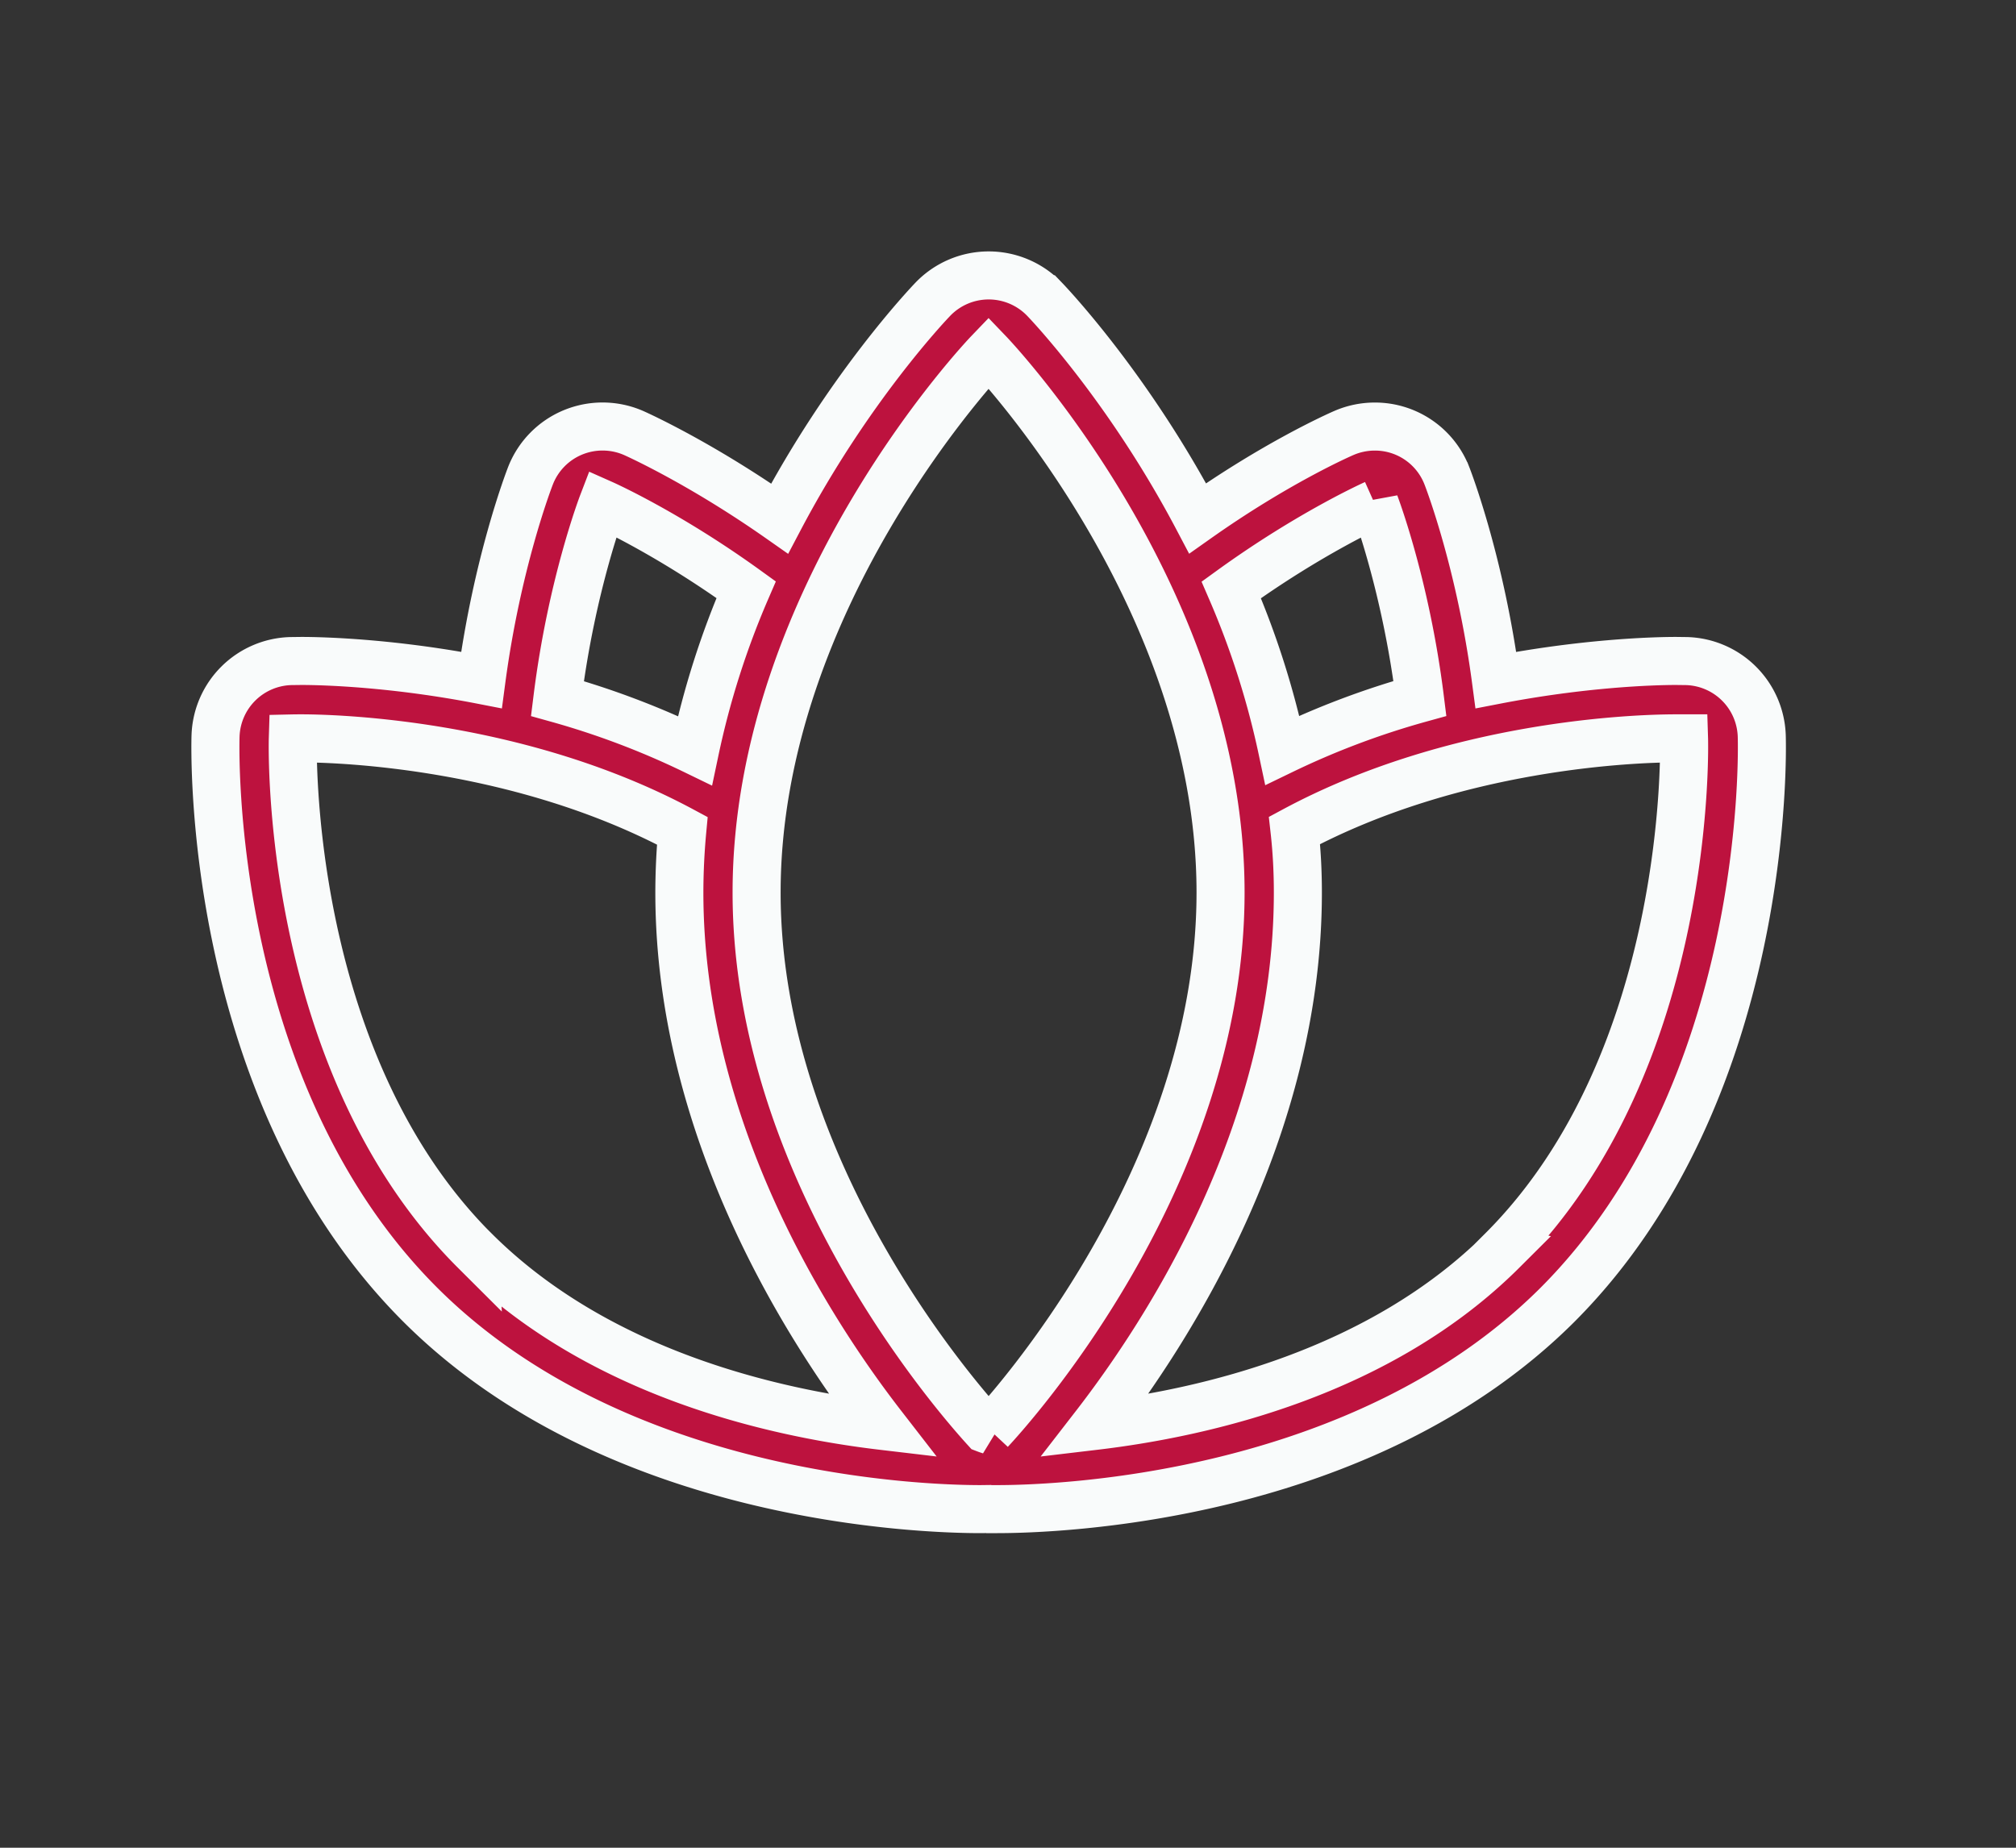 <?xml version="1.0" encoding="UTF-8" standalone="no"?>
<svg
   xmlns:dc="http://purl.org/dc/elements/1.1/"
   xmlns:cc="http://creativecommons.org/ns#"
   xmlns:rdf="http://www.w3.org/1999/02/22-rdf-syntax-ns#"
   xmlns:svg="http://www.w3.org/2000/svg"
   xmlns="http://www.w3.org/2000/svg"
   xmlns:sodipodi="http://sodipodi.sourceforge.net/DTD/sodipodi-0.dtd"
   xmlns:inkscape="http://www.inkscape.org/namespaces/inkscape"
   width="60"
   height="55"
   version="1.1"
   id="svg4"
   sodipodi:docname="ic-spa_red.svg"
   inkscape:version="0.92.4 (5da689c313, 2019-01-14)">
  <rect width="100%" height="100%" fill="#333333" stroke="none"/>
  <defs
     id="defs8" />
  <sodipodi:namedview
     pagecolor="#ffffff"
     bordercolor="#666666"
     borderopacity="1"
     objecttolerance="10"
     gridtolerance="10"
     guidetolerance="10"
     inkscape:pageopacity="0"
     inkscape:pageshadow="2"
     inkscape:window-width="843"
     inkscape:window-height="886"
     id="namedview6"
     showgrid="false"
     inkscape:pagecheckerboard="true"
     inkscape:zoom="4.2909091"
     inkscape:cx="30"
     inkscape:cy="27.5"
     inkscape:window-x="471"
     inkscape:window-y="994"
     inkscape:window-maximized="0"
     inkscape:current-layer="svg4" />
  <path
     fill="#2a2a2a"
     stroke="#f9fbfb"
     stroke-width="1.43"
     d="M52.433 21.9a2.305 2.305 0 0 0-2.228-2.222l-.32-.004c-.744 0-2.8.072-5.364.568-.457-3.443-1.383-5.887-1.46-6.083a2.295 2.295 0 0 0-2.144-1.462c-.316 0-.632.065-.927.194-.17.074-2.027.9-4.346 2.538-2.032-3.856-4.383-6.342-4.556-6.522a2.305 2.305 0 0 0-3.325 0c-.173.18-2.527 2.67-4.56 6.528-2.314-1.623-4.174-2.47-4.342-2.545a2.31 2.31 0 0 0-1.808-.02 2.3 2.3 0 0 0-1.264 1.289c-.076.195-1.002 2.638-1.46 6.082-2.556-.497-4.62-.567-5.365-.567l-.32.004a2.305 2.305 0 0 0-2.229 2.222c-.014.43-.258 10.6 6.1 16.943 5.8 5.785 14.902 6.078 16.667 6.078l.237-.003.013.003h.25c1.765 0 10.867-.293 16.667-6.078C52.69 32.5 52.447 22.32 52.433 21.9zm-11.516-6.9s.922 2.41 1.343 5.79a24.306 24.306 0 0 0-4.094 1.542 25.083 25.083 0 0 0-1.521-4.774c2.35-1.7 4.272-2.557 4.272-2.557zm-22.984 0s1.922.854 4.273 2.552a25.115 25.115 0 0 0-1.524 4.791 24.38 24.38 0 0 0-4.093-1.55c.42-3.382 1.344-5.793 1.344-5.793zm-3.8 22.23c-5.718-5.703-5.418-15.25-5.418-15.25s.087-.002.248-.002c1.206 0 6.58.19 11.343 2.75a20.176 20.176 0 0 0-.087 1.84c0 7.065 3.844 13.034 6.047 15.876-3.3-.39-8.493-1.585-12.133-5.216zm15.34 5.35c-.044-.014-.088-.028-.145-.05-.8-.88-6.81-7.69-6.81-15.963 0-8.874 6.904-16.067 6.904-16.067s6.904 7.193 6.904 16.067c0 8.514-6.34 15.463-6.854 16.012zm15.24-5.352c-3.64 3.63-8.833 4.825-12.132 5.216 2.2-2.842 6.046-8.8 6.046-15.876 0-.627-.032-1.243-.1-1.85 4.764-2.558 10.14-2.74 11.345-2.74h.248s.3 9.546-5.417 15.248z"
     id="path2"
     style="fill:#c5103f;fill-opacity:0.941;stroke-width:1.43;stroke-miterlimit:4;stroke-dasharray:none" />
</svg>
